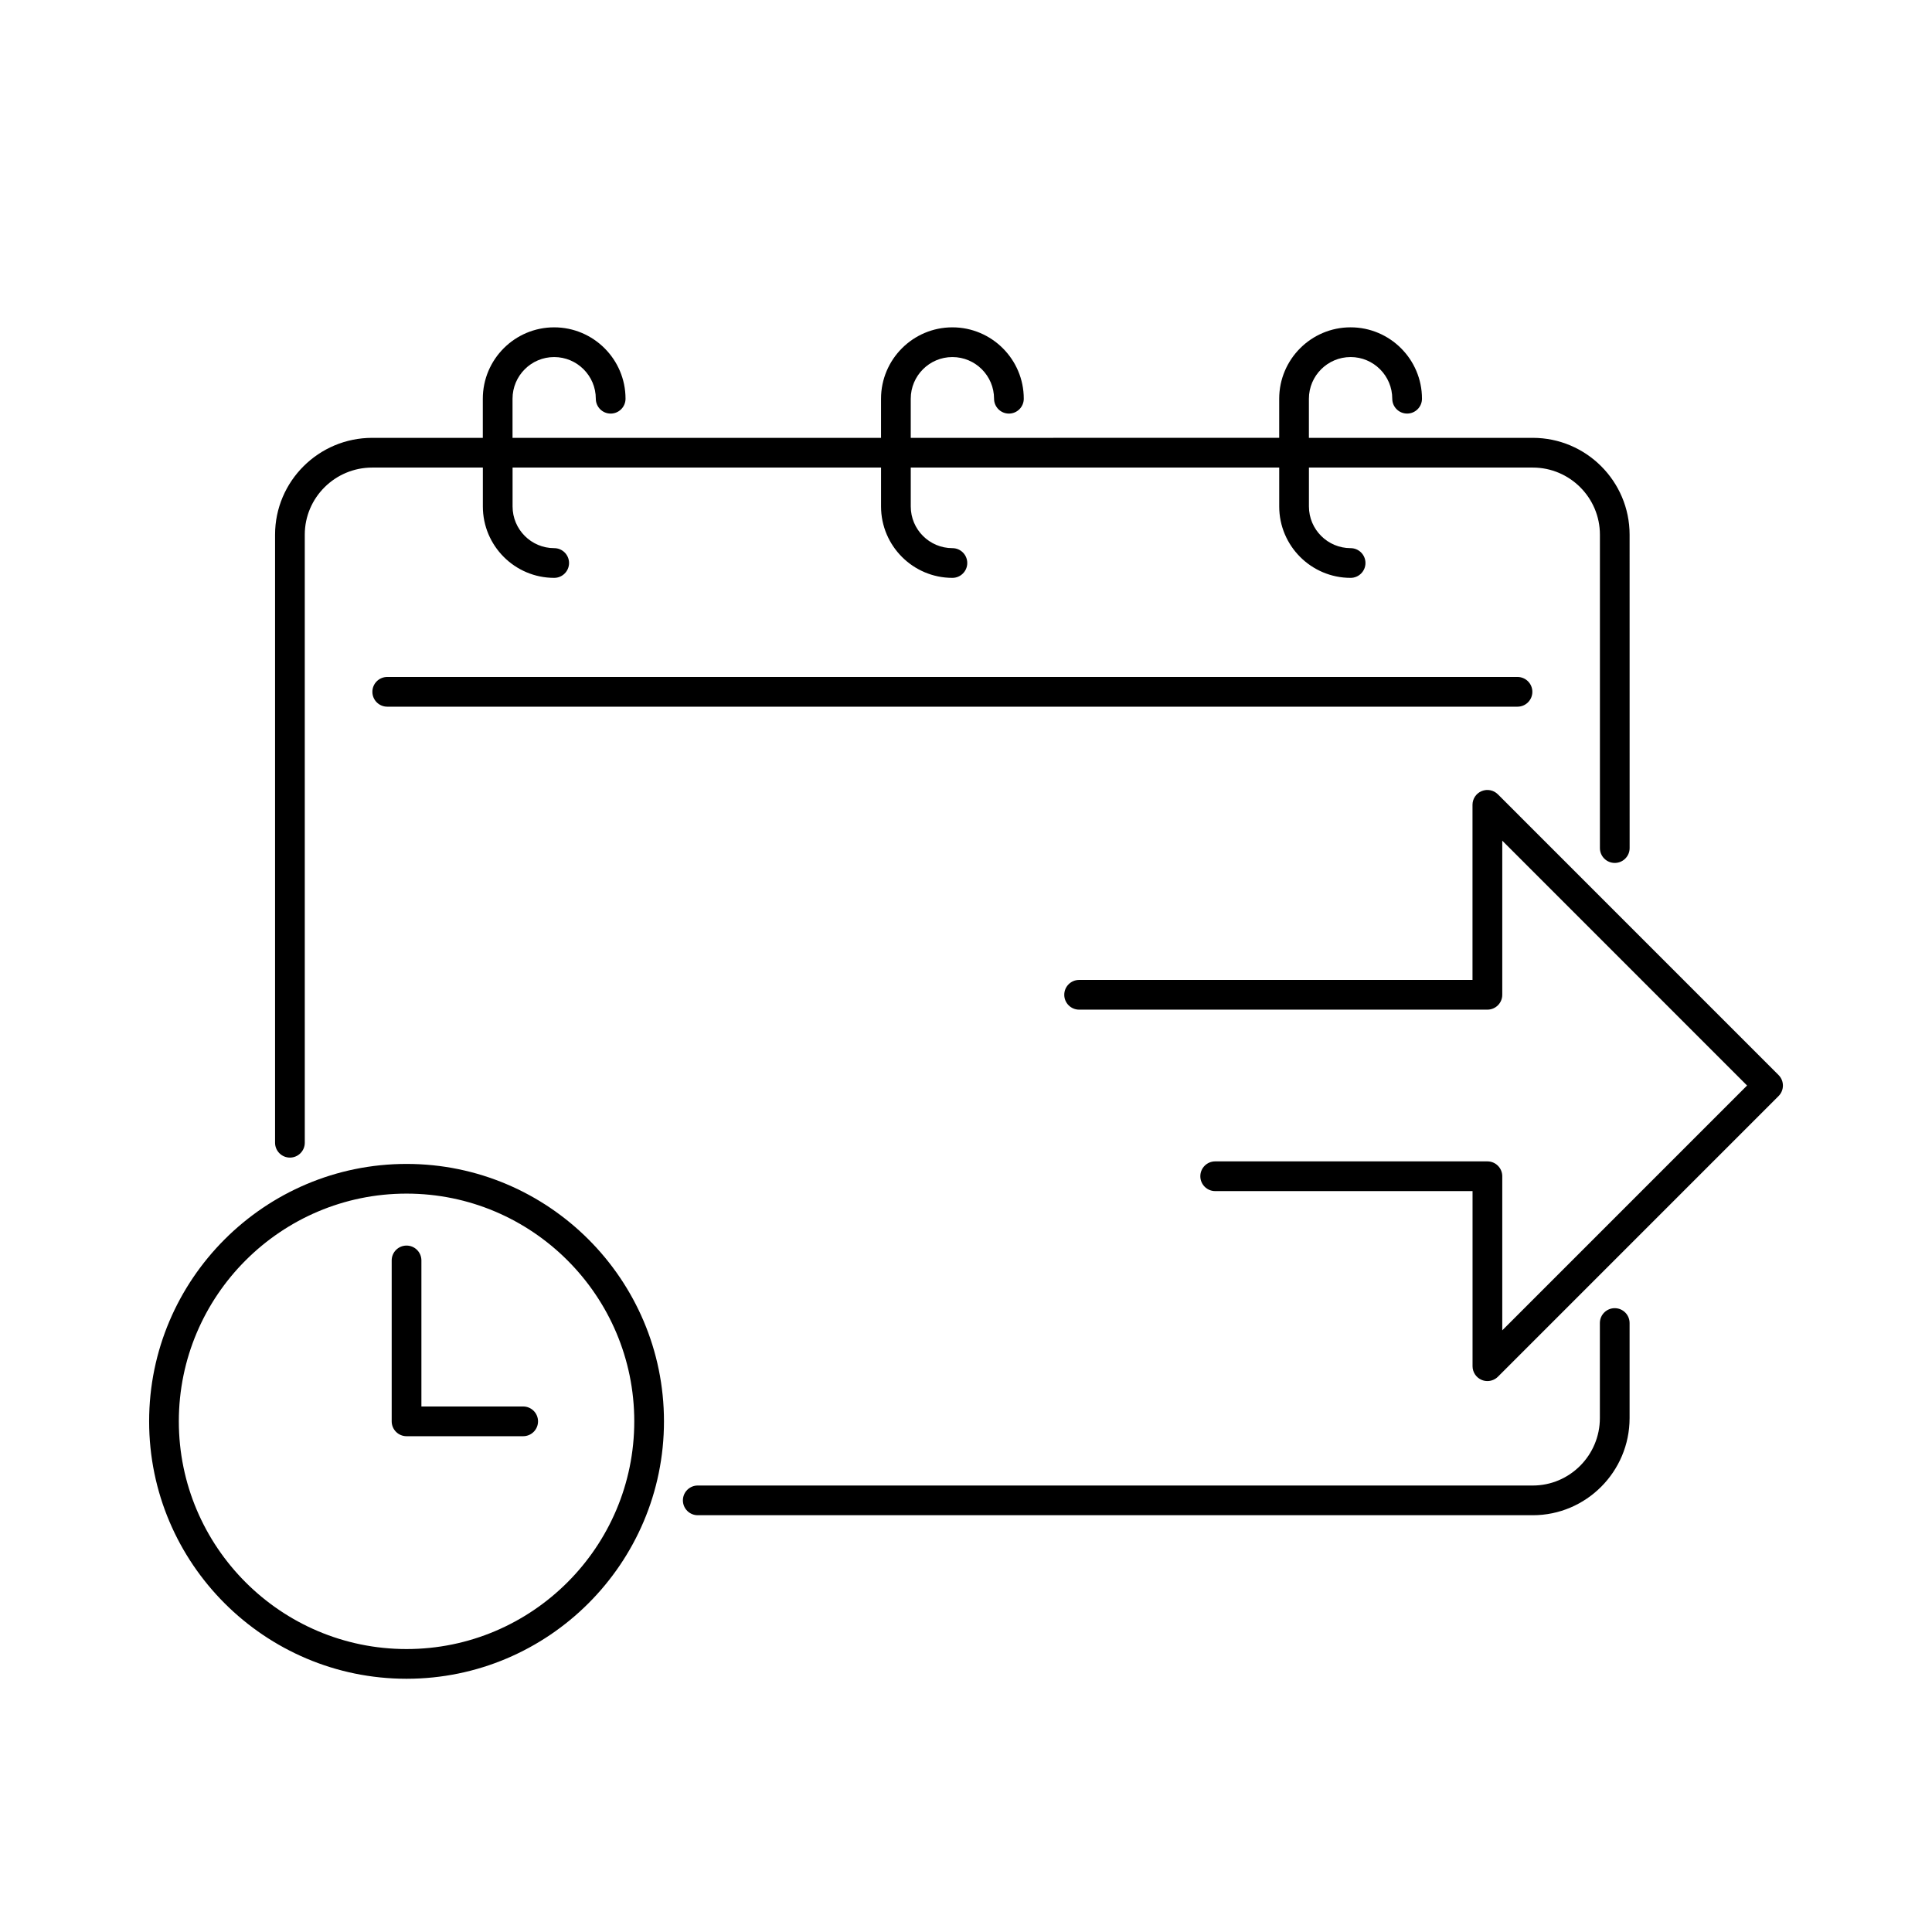 <?xml version="1.0" encoding="UTF-8"?>
<!-- Uploaded to: SVG Find, www.svgrepo.com, Generator: SVG Find Mixer Tools -->
<svg fill="#000000" width="800px" height="800px" version="1.1" viewBox="144 144 512 512" xmlns="http://www.w3.org/2000/svg">
 <g>
  <path d="m540.95 354.5c-1.125-1.125-2.816-1.457-4.289-0.852-1.473 0.605-2.434 2.047-2.434 3.637v46.406h-104.25c-2.172 0-3.938 1.762-3.938 3.938 0 2.172 1.762 3.938 3.938 3.938h108.2c2.172 0 3.938-1.762 3.938-3.938v-40.84l64.875 64.883-64.875 64.883v-40.84c0-2.172-1.762-3.938-3.938-3.938h-72.141c-2.172 0-3.938 1.762-3.938 3.938 0 2.172 1.762 3.938 3.938 3.938h68.203v46.406c0 1.59 0.961 3.031 2.434 3.637 0.488 0.203 1 0.301 1.504 0.301 1.023 0 2.031-0.402 2.785-1.148l74.375-74.383c1.535-1.535 1.535-4.031 0-5.566z"/>
  <path d="m571.92 490.68c-2.172 0-3.938 1.762-3.938 3.938v25.191c0 9.848-7.981 17.871-17.789 17.871l-221.28-0.004c-2.172 0-3.938 1.762-3.938 3.938 0 2.172 1.762 3.938 3.938 3.938h221.28c14.152 0 25.664-11.547 25.664-25.742v-25.191c0-2.172-1.762-3.938-3.938-3.938z"/>
  <path d="m550.09 327.34c0-2.172-1.762-3.938-3.938-3.938h-299.53c-2.172 0-3.938 1.762-3.938 3.938 0 2.172 1.762 3.938 3.938 3.938h299.53c2.184 0 3.938-1.766 3.938-3.938z"/>
  <path d="m501.92 238.62c6.086 0 11.043 4.953 11.043 11.043 0 2.172 1.762 3.938 3.938 3.938 2.172 0 3.938-1.762 3.938-3.938 0-10.43-8.484-18.918-18.918-18.918-10.43 0-18.918 8.484-18.918 18.918v10.367l-97.645 0.004v-10.367c0-6.094 4.953-11.043 11.035-11.043 6.086 0 11.043 4.953 11.043 11.043 0 2.172 1.762 3.938 3.938 3.938 2.172 0 3.938-1.762 3.938-3.938 0-10.43-8.484-18.918-18.918-18.918-10.422 0-18.91 8.484-18.91 18.918v10.367h-97.656v-10.367c0-6.094 4.953-11.043 11.027-11.043 6.086 0 11.043 4.953 11.043 11.043 0 2.172 1.762 3.938 3.938 3.938 2.172 0 3.938-1.762 3.938-3.938 0-10.43-8.484-18.918-18.918-18.918-10.422 0-18.902 8.484-18.902 18.918v10.367h-29.312c-14.191 0-25.742 11.508-25.742 25.664v161.14c0 2.172 1.762 3.938 3.938 3.938 2.172 0 3.938-1.762 3.938-3.938l-0.004-161.14c0-9.809 8.023-17.789 17.871-17.789h29.324v10.312c0 10.43 8.477 18.918 18.902 18.918 2.172 0 3.938-1.762 3.938-3.938 0-2.172-1.762-3.938-3.938-3.938-6.078 0-11.027-4.953-11.027-11.043v-10.312h97.648v10.312c0 10.43 8.484 18.918 18.91 18.918 2.172 0 3.938-1.762 3.938-3.938 0-2.172-1.762-3.938-3.938-3.938-6.086 0-11.035-4.953-11.035-11.043v-10.312h97.645v10.312c0 10.43 8.484 18.918 18.918 18.918 2.172 0 3.938-1.762 3.938-3.938 0-2.172-1.762-3.938-3.938-3.938-6.086 0-11.043-4.953-11.043-11.043v-10.312h59.324c9.809 0 17.789 7.981 17.789 17.789v83.051c0 2.172 1.762 3.938 3.938 3.938 2.172 0 3.938-1.762 3.938-3.938l-0.008-83.051c0-14.145-11.508-25.664-25.664-25.664h-59.324v-10.367c0.004-6.09 4.961-11.043 11.047-11.043z"/>
  <path d="m251.74 588.89c37.613 0 68.219-30.605 68.219-68.219s-30.605-68.219-68.219-68.219-68.219 30.598-68.219 68.219c0 37.621 30.605 68.219 68.219 68.219zm0-128.57c33.281 0 60.348 27.07 60.348 60.348 0 33.273-27.062 60.348-60.348 60.348-33.285 0-60.348-27.07-60.348-60.348 0-33.273 27.062-60.348 60.348-60.348z"/>
  <path d="m251.74 524.61h30.906c2.172 0 3.938-1.762 3.938-3.938 0-2.172-1.762-3.938-3.938-3.938h-26.969v-38.707c0-2.172-1.762-3.938-3.938-3.938-2.172 0-3.938 1.762-3.938 3.938v42.645c0 2.172 1.762 3.938 3.938 3.938z"/>
 </g>
</svg>